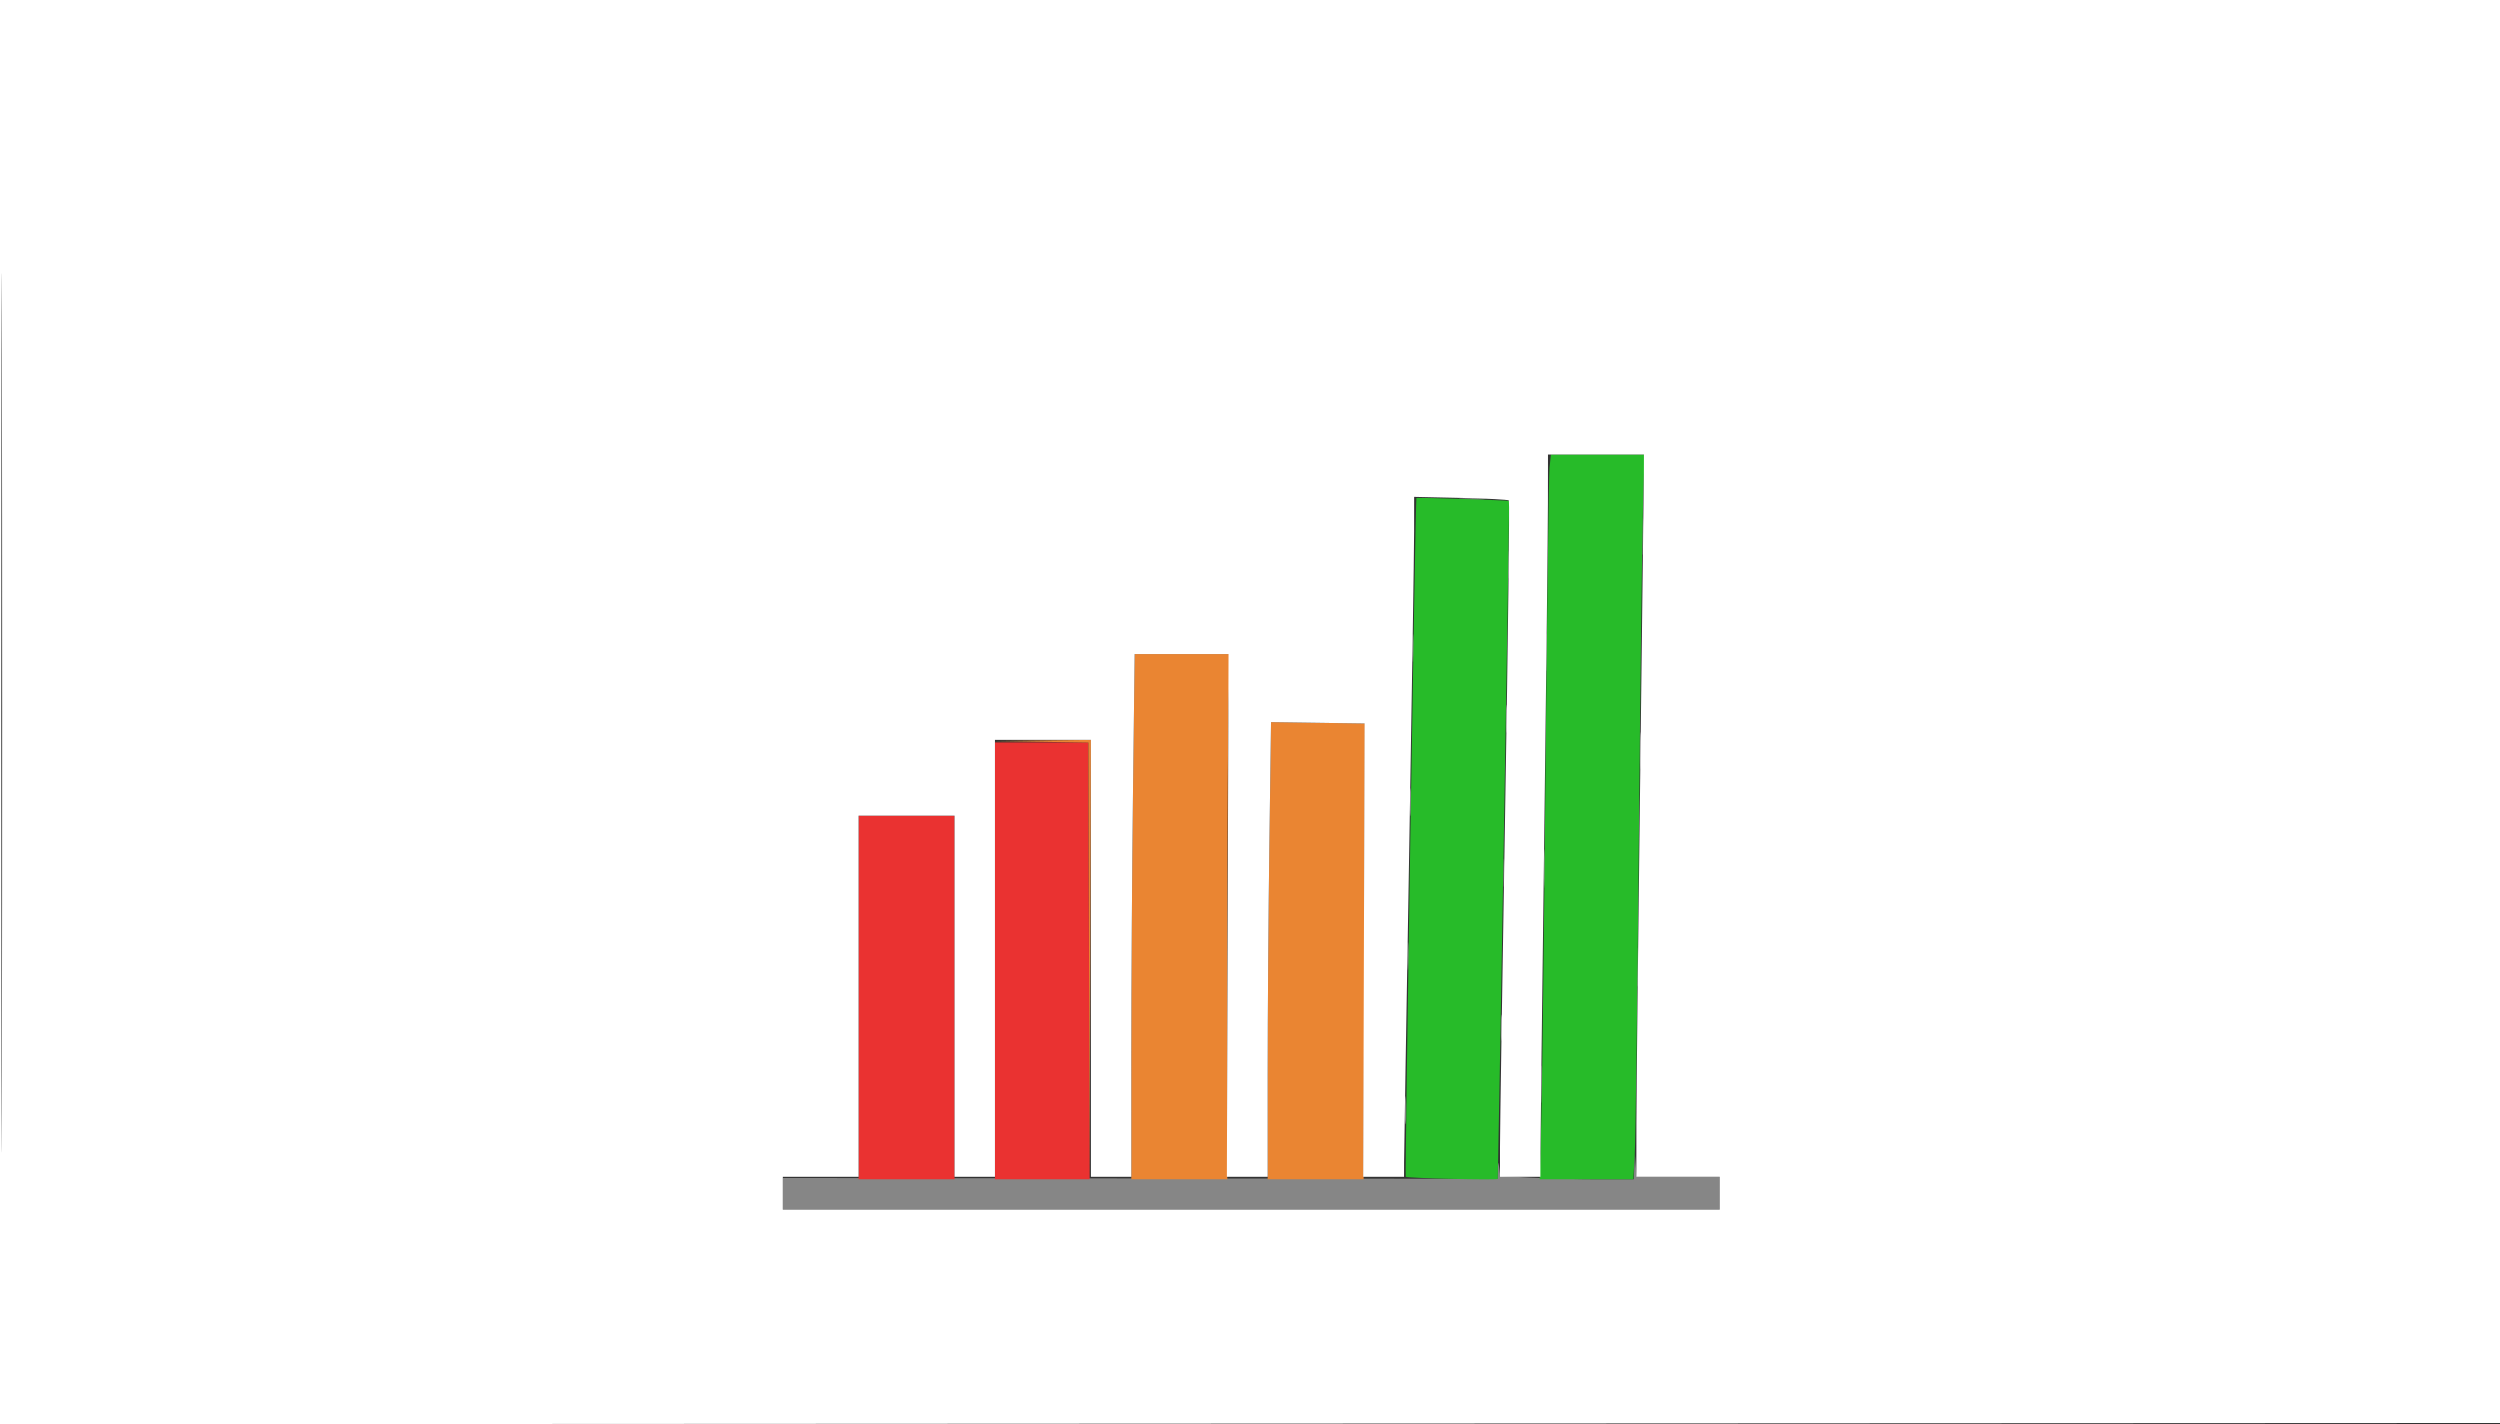 <svg xmlns="http://www.w3.org/2000/svg" width="990" height="564" viewBox="0 0 990 564" version="1.1"><rect x="0" y="0" width="990" height="564" fill="#333333" stroke="none"/><path d="M 578.750 197.732 C 581.087 197.943, 584.913 197.943, 587.250 197.732 C 589.587 197.522, 587.675 197.349, 583 197.349 C 578.325 197.349, 576.413 197.522, 578.750 197.732 M 650.382 212.500 C 650.384 219.100, 650.546 221.670, 650.741 218.211 C 650.937 214.752, 650.936 209.352, 650.738 206.211 C 650.540 203.070, 650.380 205.900, 650.382 212.500 M 597.355 223.500 C 597.352 228.450, 597.521 230.601, 597.731 228.280 C 597.940 225.959, 597.943 221.909, 597.736 219.280 C 597.530 216.651, 597.358 218.550, 597.355 223.500 M 612.382 258.500 C 612.384 265.100, 612.546 267.670, 612.741 264.211 C 612.937 260.752, 612.936 255.352, 612.738 252.211 C 612.540 249.070, 612.380 251.900, 612.382 258.500 M 559.355 256.500 C 559.352 261.450, 559.521 263.601, 559.731 261.280 C 559.940 258.959, 559.943 254.909, 559.736 252.280 C 559.530 249.651, 559.358 251.550, 559.355 256.500 M 596.355 284.500 C 596.352 289.450, 596.521 291.601, 596.731 289.280 C 596.940 286.959, 596.943 282.909, 596.736 280.280 C 596.530 277.651, 596.358 279.550, 596.355 284.500 M 649.382 297.500 C 649.384 304.100, 649.546 306.670, 649.741 303.211 C 649.937 299.752, 649.936 294.352, 649.738 291.211 C 649.540 288.070, 649.380 290.900, 649.382 297.500 M 558.355 317.500 C 558.352 322.450, 558.521 324.601, 558.731 322.280 C 558.940 319.959, 558.943 315.909, 558.736 313.280 C 558.530 310.651, 558.358 312.550, 558.355 317.500 M 611.385 344 C 611.385 350.875, 611.545 353.688, 611.740 350.250 C 611.936 346.813, 611.936 341.188, 611.740 337.750 C 611.545 334.313, 611.385 337.125, 611.385 344 M 595.355 345.500 C 595.352 350.450, 595.521 352.601, 595.731 350.280 C 595.940 347.959, 595.943 343.909, 595.736 341.280 C 595.530 338.651, 595.358 340.550, 595.355 345.500 M 557.355 378.500 C 557.352 383.450, 557.521 385.601, 557.731 383.280 C 557.940 380.959, 557.943 376.909, 557.736 374.280 C 557.530 371.651, 557.358 373.550, 557.355 378.500 M 648.385 383 C 648.385 389.875, 648.545 392.688, 648.740 389.250 C 648.936 385.813, 648.936 380.188, 648.740 376.750 C 648.545 373.313, 648.385 376.125, 648.385 383 M 594.349 407 C 594.349 411.675, 594.522 413.587, 594.732 411.250 C 594.943 408.913, 594.943 405.087, 594.732 402.750 C 594.522 400.413, 594.349 402.325, 594.349 407 M 610.382 429.500 C 610.384 436.100, 610.546 438.670, 610.741 435.211 C 610.937 431.752, 610.936 426.352, 610.738 423.211 C 610.540 420.070, 610.380 422.900, 610.382 429.500 M 556.355 439.500 C 556.352 444.450, 556.521 446.601, 556.731 444.280 C 556.940 441.959, 556.943 437.909, 556.736 435.280 C 556.530 432.651, 556.358 434.550, 556.355 439.500 M 647.180 461.750 L 647 467 632.657 467 C 624.768 467, 612.867 466.707, 606.209 466.349 L 594.104 465.698 593.712 462.599 C 593.340 459.655, 593.312 459.683, 593.160 463.157 L 593 466.814 451.500 466.645 L 310 466.476 310 472.738 L 310 479 495.500 479 L 681 479 681 472.500 L 681 466 664.555 466 L 648.110 466 647.735 461.250 L 647.360 456.500 647.180 461.750" stroke="none" fill="#868686" fill-rule="evenodd"/><path d="M 394 380.500 L 394 467 412.750 467 L 431.500 467 431.239 380.500 L 430.978 294 412.489 294 L 394 294 394 380.500 M 340 395 L 340 467 359 467 L 378 467 378 395 L 378 323 359 323 L 340 323 340 395" stroke="none" fill="#ea3231" fill-rule="evenodd"/><path d="M 448.665 313.750 C 448.300 343.863, 448.002 390.663, 448.001 417.750 L 448 467 467 467 L 486 467 486.004 377.250 C 486.006 327.887, 486.301 281.087, 486.659 273.250 L 487.311 259 468.319 259 L 449.327 259 448.665 313.750 M 502.665 334.729 C 502.300 361.553, 502.002 402.288, 502.001 425.250 L 502 467 521 467 L 540 467 540.226 386 C 540.351 341.450, 540.463 300.837, 540.476 295.750 L 540.500 286.500 521.914 286.229 L 503.327 285.957 502.665 334.729 M 412.244 293.749 L 430.989 294.044 431.250 380.272 L 431.511 466.500 431.756 379.750 L 432 293 412.750 293.227 L 393.500 293.453 412.244 293.749" stroke="none" fill="#ea8532" fill-rule="evenodd"/><path d="M 613.619 185.250 C 613.330 188.137, 612.618 242.025, 612.037 305 C 611.456 367.975, 610.699 430.188, 610.355 443.250 L 609.729 467 628.268 467 L 646.808 467 647.372 456.750 C 647.682 451.113, 648.402 395.875, 648.973 334 C 649.543 272.125, 650.284 212.162, 650.621 200.750 L 651.233 180 632.688 180 L 614.144 180 613.619 185.250 M 560.897 197.207 C 560.492 198.357, 556.299 465.607, 556.679 466 C 557.223 466.561, 592.941 467.391, 593.104 466.847 C 593.273 466.281, 597.802 198.510, 597.645 198.386 C 597.295 198.109, 560.989 196.944, 560.897 197.207" stroke="none" fill="#27bb29" fill-rule="evenodd"/><path d="M 0 282.001 L 0 564.002 495.250 563.751 L 990.500 563.500 990.752 281.750 L 991.004 0 495.502 0 L 0 0 0 282.001 M 0.493 282.500 C 0.493 437.600, 0.609 500.901, 0.750 423.169 C 0.891 345.437, 0.891 218.537, 0.750 141.169 C 0.609 63.801, 0.493 127.400, 0.493 282.500 M 612.976 199.250 C 612.962 209.838, 612.298 269.800, 611.499 332.500 C 610.700 395.200, 610.036 450.887, 610.023 456.250 L 610 466 602 466 L 594 466 593.997 454.250 C 593.996 447.788, 594.919 387.661, 596.050 320.635 C 597.180 253.610, 597.838 198.505, 597.512 198.179 C 597.187 197.853, 588.613 197.400, 578.460 197.171 L 560 196.756 559.986 210.628 C 559.978 218.258, 559.085 276.250, 558 339.500 C 556.915 402.750, 556.022 457.087, 556.014 460.250 L 556 466 547.915 466 L 539.830 466 540.103 376.250 L 540.376 286.500 521.852 286.229 L 503.327 285.957 502.665 334.729 C 502.300 361.553, 502.002 402.063, 502.001 424.750 L 502 466 493.919 466 L 485.839 466 486.169 362.500 L 486.500 259 467.914 259 L 449.327 259 448.665 313.750 C 448.300 343.863, 448.002 390.438, 448.001 417.250 L 448 466 440 466 L 432 466 432 379.500 L 432 293 413 293 L 394 293 394 379.500 L 394 466 386 466 L 378 466 378 394.500 L 378 323 359 323 L 340 323 340 394.500 L 340 466 325 466 L 310 466 310 472.500 L 310 479 495.500 479 L 681 479 681 472.500 L 681 466 664.500 466 L 648 466 648.023 444.750 C 648.036 433.063, 648.700 372.200, 649.499 309.500 C 650.298 246.800, 650.962 192.012, 650.976 187.750 L 651 180 632 180 L 613 180 612.976 199.250" stroke="none" fill="#ffffff" fill-rule="evenodd"/></svg>